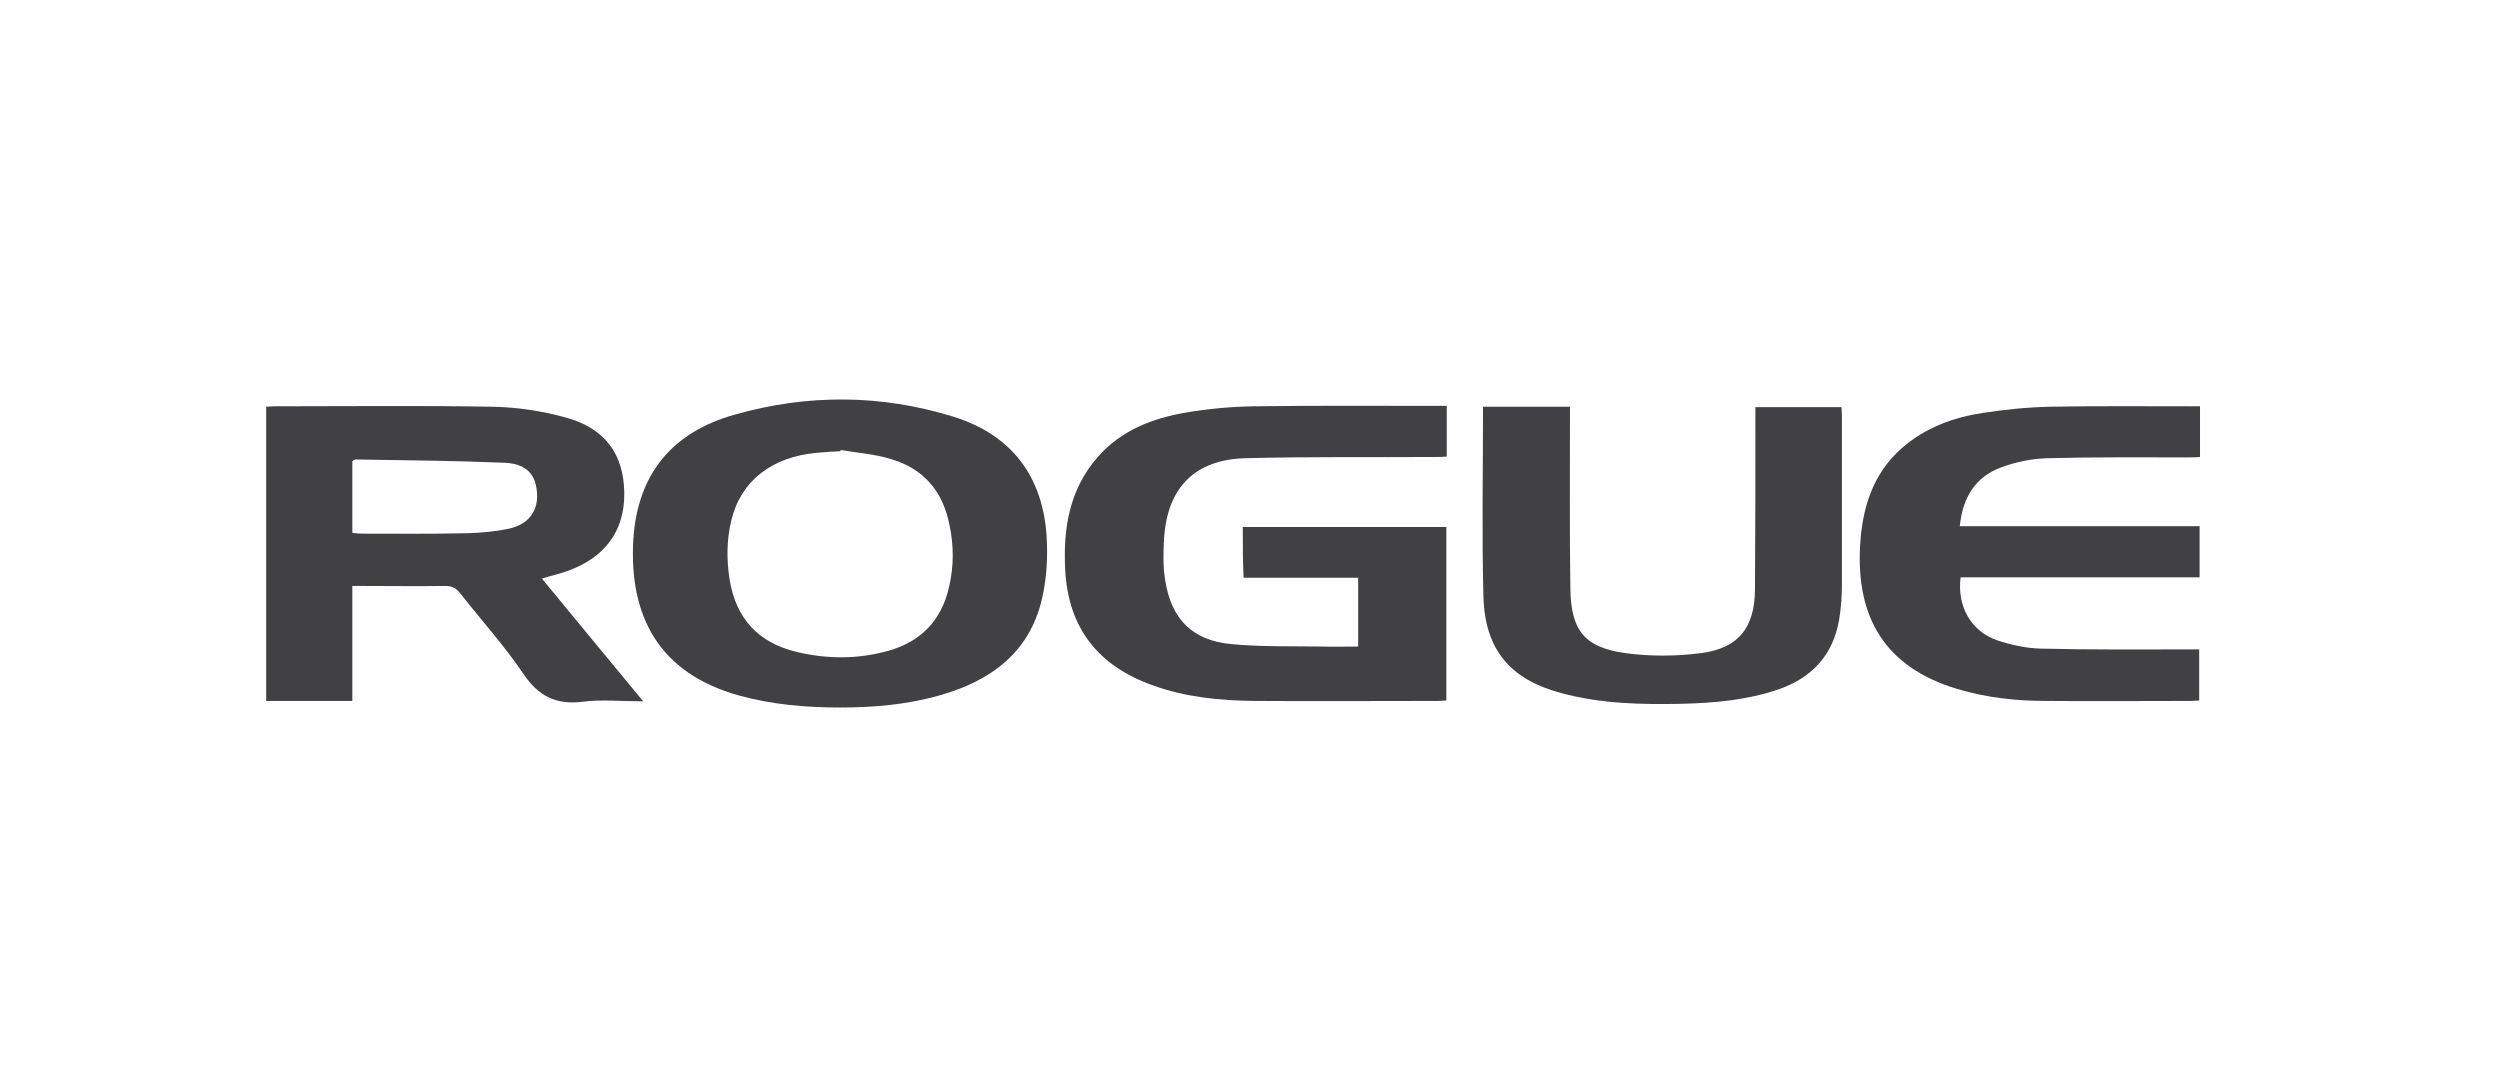 <?xml version="1.0" encoding="utf-8"?>
<!-- Generator: Adobe Illustrator 26.4.1, SVG Export Plug-In . SVG Version: 6.00 Build 0)  -->
<svg version="1.1" id="Layer_1" xmlns="http://www.w3.org/2000/svg" xmlns:xlink="http://www.w3.org/1999/xlink" x="0px" y="0px"
	 viewBox="0 0 606.7 264" style="enable-background:new 0 0 606.7 264;" xml:space="preserve">
<style type="text/css">
	.st0{fill:#414042;}
</style>
<path class="st0" d="M301.6,127.9c16.6,0,32.9,0,49.4,0c0,14,0,28,0,42.1c-0.6,0-1.3,0.1-2,0.1c-14.9,0-29.8,0.1-44.7,0
	c-8.4-0.1-16.6-0.9-24.6-3.8c-13.2-4.7-20.5-13.9-21.2-28.1c-0.5-10,1-19.4,7.9-27.3c5.7-6.5,13.3-9.4,21.5-10.8
	c5.3-0.9,10.8-1.4,16.2-1.5c14.9-0.2,29.8-0.1,44.7-0.1c0.7,0,1.4,0,2.3,0c0,4.2,0,8.1,0,12.3c-1,0.1-2.1,0.1-3.1,0.1
	c-15.2,0.1-30.5-0.1-45.7,0.3c-12.3,0.3-19,7.1-19.8,19.4c-0.2,3.5-0.3,7,0.3,10.4c1.5,9.3,6.6,14.4,15.9,15.3
	c7.3,0.7,14.7,0.5,22.1,0.6c2.9,0.1,5.8,0,8.8,0c0-5.6,0-11,0-16.7c-9.3,0-18.5,0-27.8,0C301.6,136.2,301.6,132.2,301.6,127.9z"/>
<path class="st0" d="M85.5,170.1c-7.2,0-14,0-20.9,0c0-23.8,0-47.5,0-71.4c0.7,0,1.3-0.1,1.9-0.1c17.6,0,35.2-0.2,52.8,0.1
	c6,0.1,12.1,1,17.9,2.6c9.7,2.6,14.2,9,14.3,18.4c0.1,9.1-4.7,15.7-13.9,18.9c-1.9,0.7-3.8,1.1-6.1,1.8c8.1,9.9,16.2,19.6,24.6,29.8
	c-5.3,0-10.1-0.5-14.7,0.1c-6.5,0.8-10.8-1.4-14.4-6.8c-4.6-6.8-10.2-13-15.3-19.5c-1-1.3-2-1.8-3.7-1.8c-6.6,0.1-13.1,0-19.7,0
	c-0.9,0-1.7,0-2.8,0C85.5,151.7,85.5,160.8,85.5,170.1z M85.5,129.3c0.9,0.1,1.5,0.2,2.1,0.2c8.6,0,17.2,0.1,25.8-0.1
	c3.4-0.1,6.8-0.4,10.1-1.1c5.5-1.2,7.8-5.3,6.5-10.8c-1-4-4.4-5.1-7.6-5.2c-12-0.5-24.1-0.6-36.2-0.8c-0.1,0-0.3,0.2-0.7,0.4
	c0,0.6,0,1.4,0,2.2C85.5,119.2,85.5,124.2,85.5,129.3z"/>
<path class="st0" d="M203.9,171.7c-8.3,0-16.5-0.7-24.5-2.9c-19.5-5.4-26.8-19.3-25.7-37.9c1-15.9,9.5-26.1,24.7-30.3
	c17.6-5,35.4-4.9,52.9,0.5c14.2,4.4,21.8,14.5,22.7,29.2c0.3,4.9,0,10.1-1.1,14.9c-3,13.1-12.4,20-24.7,23.5
	C220.2,171,212.1,171.7,203.9,171.7z M204,109.2c0,0.1,0,0.2-0.1,0.3c-1.9,0.1-3.9,0.2-5.8,0.4c-10.8,1-18.3,6.8-20.6,16.3
	c-1.2,4.9-1.2,9.8-0.4,14.7c1.6,9.3,7,15.1,16.2,17.3c7.5,1.8,15,1.8,22.4-0.3c7.8-2.2,12.8-7.4,14.6-15.4c1.2-5,1.2-10.1,0.1-15.2
	c-1.6-8.1-6.3-13.6-14.2-15.9C212.3,110.2,208.1,109.9,204,109.2z"/>
<path class="st0" d="M533.9,98.6c0,4.3,0,8.1,0,12.3c-1,0.1-1.9,0.1-2.8,0.1c-11.4,0-22.9-0.1-34.3,0.2c-3.7,0.1-7.6,0.9-11.1,2.2
	c-6.3,2.3-9.4,7.3-10.1,14.3c19.5,0,38.8,0,58.2,0c0,4.2,0,8.2,0,12.4c-19.4,0-38.7,0-58,0c-0.9,7,2.5,13.1,8.9,15.3
	c3.3,1.1,6.9,1.9,10.4,2c11.8,0.3,23.7,0.2,35.5,0.2c1,0,1.9,0,3.1,0c0,4.2,0,8.2,0,12.4c-0.6,0-1.3,0.1-2,0.1
	c-11.8,0-23.5,0.1-35.3,0c-7.2,0-14.4-0.8-21.4-2.9c-17.7-5.3-24.5-17.5-23.6-34.6c0.5-9.2,3-17.6,10.2-23.9
	c5.6-4.9,12.4-7.4,19.6-8.5c5.4-0.8,10.9-1.4,16.4-1.5c11.3-0.2,22.5-0.1,33.8-0.1C532.2,98.6,532.9,98.6,533.9,98.6z"/>
<path class="st0" d="M426,98.8c7.1,0,13.9,0,20.9,0c0,0.8,0.1,1.5,0.1,2.2c0,13.5,0,27.1,0,40.6c0,3-0.2,6-0.7,8.9
	c-1.5,8.5-6.6,14-14.7,16.8c-7.6,2.6-15.5,3.3-23.5,3.5c-9.8,0.2-19.6,0-29.2-2.6c-12.4-3.3-18.5-10.5-18.9-23.3
	c-0.4-15.3-0.1-30.6-0.1-46.2c6.9,0,13.9,0,21.1,0c0,0.8,0,1.7,0,2.6c0,13.9-0.1,27.9,0.1,41.8c0.2,10,3.5,14,13.3,15.4
	c6,0.8,12.3,0.8,18.4,0c9.1-1.2,13-6.1,13.1-15.4c0.1-13.8,0.1-27.6,0.1-41.4C426,100.9,426,99.9,426,98.8z"/>
</svg>
